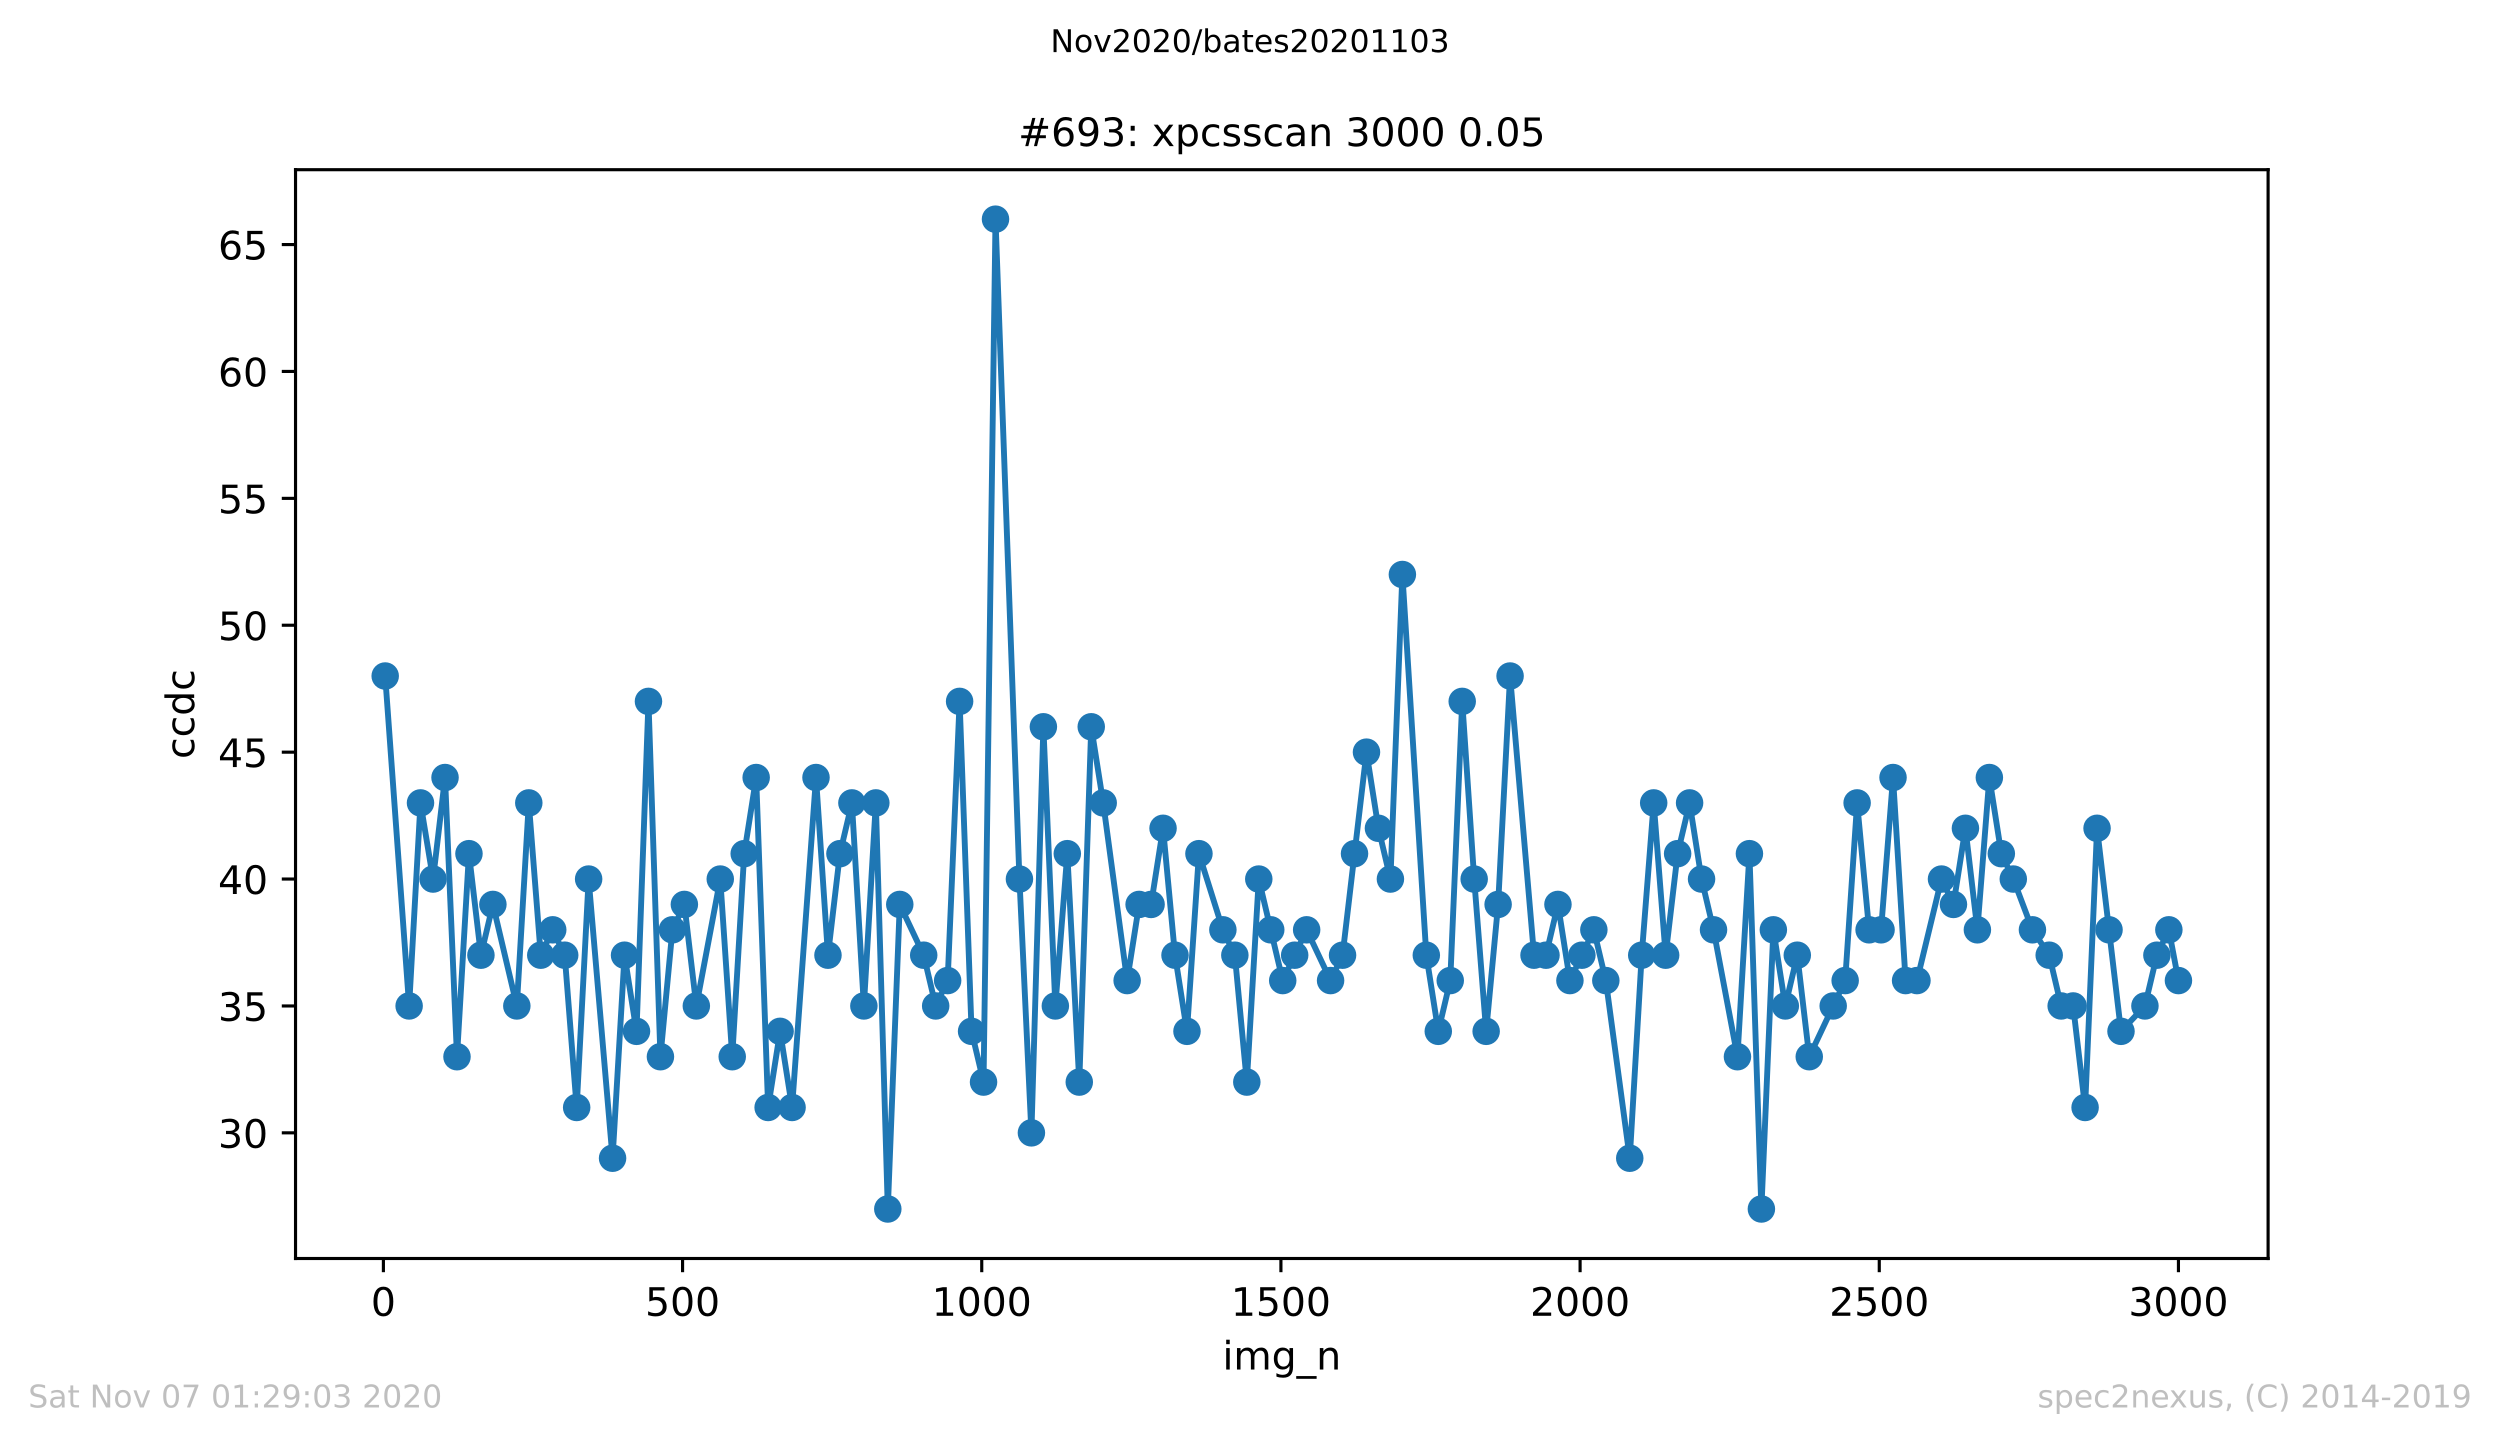 <?xml version="1.0" encoding="utf-8" standalone="no"?>
<!DOCTYPE svg PUBLIC "-//W3C//DTD SVG 1.1//EN"
  "http://www.w3.org/Graphics/SVG/1.1/DTD/svg11.dtd">
<!-- Created with matplotlib (https://matplotlib.org/) -->
<svg height="367.2pt" version="1.1" viewBox="0 0 636.48 367.2" width="636.48pt" xmlns="http://www.w3.org/2000/svg" xmlns:xlink="http://www.w3.org/1999/xlink">
 <defs>
  <style type="text/css">
*{stroke-linecap:butt;stroke-linejoin:round;}
  </style>
 </defs>
 <g id="figure_1">
  <g id="patch_1">
   <path d="M 0 367.2 
L 636.48 367.2 
L 636.48 0 
L 0 0 
z
" style="fill:#ffffff;"/>
  </g>
  <g id="axes_1">
   <g id="patch_2">
    <path d="M 75.24 320.4 
L 577.44 320.4 
L 577.44 43.2 
L 75.24 43.2 
z
" style="fill:#ffffff;"/>
   </g>
   <g id="matplotlib.axis_1">
    <g id="xtick_1">
     <g id="line2d_1">
      <defs>
       <path d="M 0 0 
L 0 3.5 
" id="mf0e780779f" style="stroke:#000000;stroke-width:0.8;"/>
      </defs>
      <g>
       <use style="stroke:#000000;stroke-width:0.8;" x="97.61" xlink:href="#mf0e780779f" y="320.4"/>
      </g>
     </g>
     <g id="text_1">
      <!-- 0 -->
      <defs>
       <path d="M 31.781 66.406 
Q 24.172 66.406 20.328 58.906 
Q 16.5 51.422 16.5 36.375 
Q 16.5 21.391 20.328 13.891 
Q 24.172 6.391 31.781 6.391 
Q 39.453 6.391 43.281 13.891 
Q 47.125 21.391 47.125 36.375 
Q 47.125 51.422 43.281 58.906 
Q 39.453 66.406 31.781 66.406 
z
M 31.781 74.219 
Q 44.047 74.219 50.516 64.516 
Q 56.984 54.828 56.984 36.375 
Q 56.984 17.969 50.516 8.266 
Q 44.047 -1.422 31.781 -1.422 
Q 19.531 -1.422 13.062 8.266 
Q 6.594 17.969 6.594 36.375 
Q 6.594 54.828 13.062 64.516 
Q 19.531 74.219 31.781 74.219 
z
" id="DejaVuSans-48"/>
      </defs>
      <g transform="translate(94.429 334.998)scale(0.1 -0.1)">
       <use xlink:href="#DejaVuSans-48"/>
      </g>
     </g>
    </g>
    <g id="xtick_2">
     <g id="line2d_2">
      <g>
       <use style="stroke:#000000;stroke-width:0.8;" x="173.777" xlink:href="#mf0e780779f" y="320.4"/>
      </g>
     </g>
     <g id="text_2">
      <!-- 500 -->
      <defs>
       <path d="M 10.797 72.906 
L 49.516 72.906 
L 49.516 64.594 
L 19.828 64.594 
L 19.828 46.734 
Q 21.969 47.469 24.109 47.828 
Q 26.266 48.188 28.422 48.188 
Q 40.625 48.188 47.75 41.5 
Q 54.891 34.812 54.891 23.391 
Q 54.891 11.625 47.562 5.094 
Q 40.234 -1.422 26.906 -1.422 
Q 22.312 -1.422 17.547 -0.641 
Q 12.797 0.141 7.719 1.703 
L 7.719 11.625 
Q 12.109 9.234 16.797 8.062 
Q 21.484 6.891 26.703 6.891 
Q 35.156 6.891 40.078 11.328 
Q 45.016 15.766 45.016 23.391 
Q 45.016 31 40.078 35.438 
Q 35.156 39.891 26.703 39.891 
Q 22.75 39.891 18.812 39.016 
Q 14.891 38.141 10.797 36.281 
z
" id="DejaVuSans-53"/>
      </defs>
      <g transform="translate(164.234 334.998)scale(0.1 -0.1)">
       <use xlink:href="#DejaVuSans-53"/>
       <use x="63.623" xlink:href="#DejaVuSans-48"/>
       <use x="127.246" xlink:href="#DejaVuSans-48"/>
      </g>
     </g>
    </g>
    <g id="xtick_3">
     <g id="line2d_3">
      <g>
       <use style="stroke:#000000;stroke-width:0.8;" x="249.944" xlink:href="#mf0e780779f" y="320.4"/>
      </g>
     </g>
     <g id="text_3">
      <!-- 1000 -->
      <defs>
       <path d="M 12.406 8.297 
L 28.516 8.297 
L 28.516 63.922 
L 10.984 60.406 
L 10.984 69.391 
L 28.422 72.906 
L 38.281 72.906 
L 38.281 8.297 
L 54.391 8.297 
L 54.391 0 
L 12.406 0 
z
" id="DejaVuSans-49"/>
      </defs>
      <g transform="translate(237.219 334.998)scale(0.1 -0.1)">
       <use xlink:href="#DejaVuSans-49"/>
       <use x="63.623" xlink:href="#DejaVuSans-48"/>
       <use x="127.246" xlink:href="#DejaVuSans-48"/>
       <use x="190.869" xlink:href="#DejaVuSans-48"/>
      </g>
     </g>
    </g>
    <g id="xtick_4">
     <g id="line2d_4">
      <g>
       <use style="stroke:#000000;stroke-width:0.8;" x="326.111" xlink:href="#mf0e780779f" y="320.4"/>
      </g>
     </g>
     <g id="text_4">
      <!-- 1500 -->
      <g transform="translate(313.386 334.998)scale(0.1 -0.1)">
       <use xlink:href="#DejaVuSans-49"/>
       <use x="63.623" xlink:href="#DejaVuSans-53"/>
       <use x="127.246" xlink:href="#DejaVuSans-48"/>
       <use x="190.869" xlink:href="#DejaVuSans-48"/>
      </g>
     </g>
    </g>
    <g id="xtick_5">
     <g id="line2d_5">
      <g>
       <use style="stroke:#000000;stroke-width:0.8;" x="402.279" xlink:href="#mf0e780779f" y="320.4"/>
      </g>
     </g>
     <g id="text_5">
      <!-- 2000 -->
      <defs>
       <path d="M 19.188 8.297 
L 53.609 8.297 
L 53.609 0 
L 7.328 0 
L 7.328 8.297 
Q 12.938 14.109 22.625 23.891 
Q 32.328 33.688 34.812 36.531 
Q 39.547 41.844 41.422 45.531 
Q 43.312 49.219 43.312 52.781 
Q 43.312 58.594 39.234 62.25 
Q 35.156 65.922 28.609 65.922 
Q 23.969 65.922 18.812 64.312 
Q 13.672 62.703 7.812 59.422 
L 7.812 69.391 
Q 13.766 71.781 18.938 73 
Q 24.125 74.219 28.422 74.219 
Q 39.75 74.219 46.484 68.547 
Q 53.219 62.891 53.219 53.422 
Q 53.219 48.922 51.531 44.891 
Q 49.859 40.875 45.406 35.406 
Q 44.188 33.984 37.641 27.219 
Q 31.109 20.453 19.188 8.297 
z
" id="DejaVuSans-50"/>
      </defs>
      <g transform="translate(389.554 334.998)scale(0.1 -0.1)">
       <use xlink:href="#DejaVuSans-50"/>
       <use x="63.623" xlink:href="#DejaVuSans-48"/>
       <use x="127.246" xlink:href="#DejaVuSans-48"/>
       <use x="190.869" xlink:href="#DejaVuSans-48"/>
      </g>
     </g>
    </g>
    <g id="xtick_6">
     <g id="line2d_6">
      <g>
       <use style="stroke:#000000;stroke-width:0.8;" x="478.446" xlink:href="#mf0e780779f" y="320.4"/>
      </g>
     </g>
     <g id="text_6">
      <!-- 2500 -->
      <g transform="translate(465.721 334.998)scale(0.1 -0.1)">
       <use xlink:href="#DejaVuSans-50"/>
       <use x="63.623" xlink:href="#DejaVuSans-53"/>
       <use x="127.246" xlink:href="#DejaVuSans-48"/>
       <use x="190.869" xlink:href="#DejaVuSans-48"/>
      </g>
     </g>
    </g>
    <g id="xtick_7">
     <g id="line2d_7">
      <g>
       <use style="stroke:#000000;stroke-width:0.8;" x="554.613" xlink:href="#mf0e780779f" y="320.4"/>
      </g>
     </g>
     <g id="text_7">
      <!-- 3000 -->
      <defs>
       <path d="M 40.578 39.312 
Q 47.656 37.797 51.625 33 
Q 55.609 28.219 55.609 21.188 
Q 55.609 10.406 48.188 4.484 
Q 40.766 -1.422 27.094 -1.422 
Q 22.516 -1.422 17.656 -0.516 
Q 12.797 0.391 7.625 2.203 
L 7.625 11.719 
Q 11.719 9.328 16.594 8.109 
Q 21.484 6.891 26.812 6.891 
Q 36.078 6.891 40.938 10.547 
Q 45.797 14.203 45.797 21.188 
Q 45.797 27.641 41.281 31.266 
Q 36.766 34.906 28.719 34.906 
L 20.219 34.906 
L 20.219 43.016 
L 29.109 43.016 
Q 36.375 43.016 40.234 45.922 
Q 44.094 48.828 44.094 54.297 
Q 44.094 59.906 40.109 62.906 
Q 36.141 65.922 28.719 65.922 
Q 24.656 65.922 20.016 65.031 
Q 15.375 64.156 9.812 62.312 
L 9.812 71.094 
Q 15.438 72.656 20.344 73.438 
Q 25.25 74.219 29.594 74.219 
Q 40.828 74.219 47.359 69.109 
Q 53.906 64.016 53.906 55.328 
Q 53.906 49.266 50.438 45.094 
Q 46.969 40.922 40.578 39.312 
z
" id="DejaVuSans-51"/>
      </defs>
      <g transform="translate(541.888 334.998)scale(0.1 -0.1)">
       <use xlink:href="#DejaVuSans-51"/>
       <use x="63.623" xlink:href="#DejaVuSans-48"/>
       <use x="127.246" xlink:href="#DejaVuSans-48"/>
       <use x="190.869" xlink:href="#DejaVuSans-48"/>
      </g>
     </g>
    </g>
    <g id="text_8">
     <!-- img_n -->
     <defs>
      <path d="M 9.422 54.688 
L 18.406 54.688 
L 18.406 0 
L 9.422 0 
z
M 9.422 75.984 
L 18.406 75.984 
L 18.406 64.594 
L 9.422 64.594 
z
" id="DejaVuSans-105"/>
      <path d="M 52 44.188 
Q 55.375 50.25 60.062 53.125 
Q 64.75 56 71.094 56 
Q 79.641 56 84.281 50.016 
Q 88.922 44.047 88.922 33.016 
L 88.922 0 
L 79.891 0 
L 79.891 32.719 
Q 79.891 40.578 77.094 44.375 
Q 74.312 48.188 68.609 48.188 
Q 61.625 48.188 57.562 43.547 
Q 53.516 38.922 53.516 30.906 
L 53.516 0 
L 44.484 0 
L 44.484 32.719 
Q 44.484 40.625 41.703 44.406 
Q 38.922 48.188 33.109 48.188 
Q 26.219 48.188 22.156 43.531 
Q 18.109 38.875 18.109 30.906 
L 18.109 0 
L 9.078 0 
L 9.078 54.688 
L 18.109 54.688 
L 18.109 46.188 
Q 21.188 51.219 25.484 53.609 
Q 29.781 56 35.688 56 
Q 41.656 56 45.828 52.969 
Q 50 49.953 52 44.188 
z
" id="DejaVuSans-109"/>
      <path d="M 45.406 27.984 
Q 45.406 37.75 41.375 43.109 
Q 37.359 48.484 30.078 48.484 
Q 22.859 48.484 18.828 43.109 
Q 14.797 37.75 14.797 27.984 
Q 14.797 18.266 18.828 12.891 
Q 22.859 7.516 30.078 7.516 
Q 37.359 7.516 41.375 12.891 
Q 45.406 18.266 45.406 27.984 
z
M 54.391 6.781 
Q 54.391 -7.172 48.188 -13.984 
Q 42 -20.797 29.203 -20.797 
Q 24.469 -20.797 20.266 -20.094 
Q 16.062 -19.391 12.109 -17.922 
L 12.109 -9.188 
Q 16.062 -11.328 19.922 -12.344 
Q 23.781 -13.375 27.781 -13.375 
Q 36.625 -13.375 41.016 -8.766 
Q 45.406 -4.156 45.406 5.172 
L 45.406 9.625 
Q 42.625 4.781 38.281 2.391 
Q 33.938 0 27.875 0 
Q 17.828 0 11.672 7.656 
Q 5.516 15.328 5.516 27.984 
Q 5.516 40.672 11.672 48.328 
Q 17.828 56 27.875 56 
Q 33.938 56 38.281 53.609 
Q 42.625 51.219 45.406 46.391 
L 45.406 54.688 
L 54.391 54.688 
z
" id="DejaVuSans-103"/>
      <path d="M 50.984 -16.609 
L 50.984 -23.578 
L -0.984 -23.578 
L -0.984 -16.609 
z
" id="DejaVuSans-95"/>
      <path d="M 54.891 33.016 
L 54.891 0 
L 45.906 0 
L 45.906 32.719 
Q 45.906 40.484 42.875 44.328 
Q 39.844 48.188 33.797 48.188 
Q 26.516 48.188 22.312 43.547 
Q 18.109 38.922 18.109 30.906 
L 18.109 0 
L 9.078 0 
L 9.078 54.688 
L 18.109 54.688 
L 18.109 46.188 
Q 21.344 51.125 25.703 53.562 
Q 30.078 56 35.797 56 
Q 45.219 56 50.047 50.172 
Q 54.891 44.344 54.891 33.016 
z
" id="DejaVuSans-110"/>
     </defs>
     <g transform="translate(311.238 348.677)scale(0.1 -0.1)">
      <use xlink:href="#DejaVuSans-105"/>
      <use x="27.783" xlink:href="#DejaVuSans-109"/>
      <use x="125.195" xlink:href="#DejaVuSans-103"/>
      <use x="188.672" xlink:href="#DejaVuSans-95"/>
      <use x="238.672" xlink:href="#DejaVuSans-110"/>
     </g>
    </g>
   </g>
   <g id="matplotlib.axis_2">
    <g id="ytick_1">
     <g id="line2d_8">
      <defs>
       <path d="M 0 0 
L -3.5 0 
" id="m9a5405c928" style="stroke:#000000;stroke-width:0.8;"/>
      </defs>
      <g>
       <use style="stroke:#000000;stroke-width:0.8;" x="75.24" xlink:href="#m9a5405c928" y="288.415"/>
      </g>
     </g>
     <g id="text_9">
      <!-- 30 -->
      <g transform="translate(55.515 292.215)scale(0.1 -0.1)">
       <use xlink:href="#DejaVuSans-51"/>
       <use x="63.623" xlink:href="#DejaVuSans-48"/>
      </g>
     </g>
    </g>
    <g id="ytick_2">
     <g id="line2d_9">
      <g>
       <use style="stroke:#000000;stroke-width:0.8;" x="75.24" xlink:href="#m9a5405c928" y="256.108"/>
      </g>
     </g>
     <g id="text_10">
      <!-- 35 -->
      <g transform="translate(55.515 259.907)scale(0.1 -0.1)">
       <use xlink:href="#DejaVuSans-51"/>
       <use x="63.623" xlink:href="#DejaVuSans-53"/>
      </g>
     </g>
    </g>
    <g id="ytick_3">
     <g id="line2d_10">
      <g>
       <use style="stroke:#000000;stroke-width:0.8;" x="75.24" xlink:href="#m9a5405c928" y="223.8"/>
      </g>
     </g>
     <g id="text_11">
      <!-- 40 -->
      <defs>
       <path d="M 37.797 64.312 
L 12.891 25.391 
L 37.797 25.391 
z
M 35.203 72.906 
L 47.609 72.906 
L 47.609 25.391 
L 58.016 25.391 
L 58.016 17.188 
L 47.609 17.188 
L 47.609 0 
L 37.797 0 
L 37.797 17.188 
L 4.891 17.188 
L 4.891 26.703 
z
" id="DejaVuSans-52"/>
      </defs>
      <g transform="translate(55.515 227.599)scale(0.1 -0.1)">
       <use xlink:href="#DejaVuSans-52"/>
       <use x="63.623" xlink:href="#DejaVuSans-48"/>
      </g>
     </g>
    </g>
    <g id="ytick_4">
     <g id="line2d_11">
      <g>
       <use style="stroke:#000000;stroke-width:0.8;" x="75.24" xlink:href="#m9a5405c928" y="191.492"/>
      </g>
     </g>
     <g id="text_12">
      <!-- 45 -->
      <g transform="translate(55.515 195.292)scale(0.1 -0.1)">
       <use xlink:href="#DejaVuSans-52"/>
       <use x="63.623" xlink:href="#DejaVuSans-53"/>
      </g>
     </g>
    </g>
    <g id="ytick_5">
     <g id="line2d_12">
      <g>
       <use style="stroke:#000000;stroke-width:0.8;" x="75.24" xlink:href="#m9a5405c928" y="159.185"/>
      </g>
     </g>
     <g id="text_13">
      <!-- 50 -->
      <g transform="translate(55.515 162.984)scale(0.1 -0.1)">
       <use xlink:href="#DejaVuSans-53"/>
       <use x="63.623" xlink:href="#DejaVuSans-48"/>
      </g>
     </g>
    </g>
    <g id="ytick_6">
     <g id="line2d_13">
      <g>
       <use style="stroke:#000000;stroke-width:0.8;" x="75.24" xlink:href="#m9a5405c928" y="126.877"/>
      </g>
     </g>
     <g id="text_14">
      <!-- 55 -->
      <g transform="translate(55.515 130.676)scale(0.1 -0.1)">
       <use xlink:href="#DejaVuSans-53"/>
       <use x="63.623" xlink:href="#DejaVuSans-53"/>
      </g>
     </g>
    </g>
    <g id="ytick_7">
     <g id="line2d_14">
      <g>
       <use style="stroke:#000000;stroke-width:0.8;" x="75.24" xlink:href="#m9a5405c928" y="94.569"/>
      </g>
     </g>
     <g id="text_15">
      <!-- 60 -->
      <defs>
       <path d="M 33.016 40.375 
Q 26.375 40.375 22.484 35.828 
Q 18.609 31.297 18.609 23.391 
Q 18.609 15.531 22.484 10.953 
Q 26.375 6.391 33.016 6.391 
Q 39.656 6.391 43.531 10.953 
Q 47.406 15.531 47.406 23.391 
Q 47.406 31.297 43.531 35.828 
Q 39.656 40.375 33.016 40.375 
z
M 52.594 71.297 
L 52.594 62.312 
Q 48.875 64.062 45.094 64.984 
Q 41.312 65.922 37.594 65.922 
Q 27.828 65.922 22.672 59.328 
Q 17.531 52.734 16.797 39.406 
Q 19.672 43.656 24.016 45.922 
Q 28.375 48.188 33.594 48.188 
Q 44.578 48.188 50.953 41.516 
Q 57.328 34.859 57.328 23.391 
Q 57.328 12.156 50.688 5.359 
Q 44.047 -1.422 33.016 -1.422 
Q 20.359 -1.422 13.672 8.266 
Q 6.984 17.969 6.984 36.375 
Q 6.984 53.656 15.188 63.938 
Q 23.391 74.219 37.203 74.219 
Q 40.922 74.219 44.703 73.484 
Q 48.484 72.75 52.594 71.297 
z
" id="DejaVuSans-54"/>
      </defs>
      <g transform="translate(55.515 98.368)scale(0.1 -0.1)">
       <use xlink:href="#DejaVuSans-54"/>
       <use x="63.623" xlink:href="#DejaVuSans-48"/>
      </g>
     </g>
    </g>
    <g id="ytick_8">
     <g id="line2d_15">
      <g>
       <use style="stroke:#000000;stroke-width:0.8;" x="75.24" xlink:href="#m9a5405c928" y="62.262"/>
      </g>
     </g>
     <g id="text_16">
      <!-- 65 -->
      <g transform="translate(55.515 66.061)scale(0.1 -0.1)">
       <use xlink:href="#DejaVuSans-54"/>
       <use x="63.623" xlink:href="#DejaVuSans-53"/>
      </g>
     </g>
    </g>
    <g id="text_17">
     <!-- ccdc -->
     <defs>
      <path d="M 48.781 52.594 
L 48.781 44.188 
Q 44.969 46.297 41.141 47.344 
Q 37.312 48.391 33.406 48.391 
Q 24.656 48.391 19.812 42.844 
Q 14.984 37.312 14.984 27.297 
Q 14.984 17.281 19.812 11.734 
Q 24.656 6.203 33.406 6.203 
Q 37.312 6.203 41.141 7.25 
Q 44.969 8.297 48.781 10.406 
L 48.781 2.094 
Q 45.016 0.344 40.984 -0.531 
Q 36.969 -1.422 32.422 -1.422 
Q 20.062 -1.422 12.781 6.344 
Q 5.516 14.109 5.516 27.297 
Q 5.516 40.672 12.859 48.328 
Q 20.219 56 33.016 56 
Q 37.156 56 41.109 55.141 
Q 45.062 54.297 48.781 52.594 
z
" id="DejaVuSans-99"/>
      <path d="M 45.406 46.391 
L 45.406 75.984 
L 54.391 75.984 
L 54.391 0 
L 45.406 0 
L 45.406 8.203 
Q 42.578 3.328 38.25 0.953 
Q 33.938 -1.422 27.875 -1.422 
Q 17.969 -1.422 11.734 6.484 
Q 5.516 14.406 5.516 27.297 
Q 5.516 40.188 11.734 48.094 
Q 17.969 56 27.875 56 
Q 33.938 56 38.25 53.625 
Q 42.578 51.266 45.406 46.391 
z
M 14.797 27.297 
Q 14.797 17.391 18.875 11.75 
Q 22.953 6.109 30.078 6.109 
Q 37.203 6.109 41.297 11.75 
Q 45.406 17.391 45.406 27.297 
Q 45.406 37.203 41.297 42.844 
Q 37.203 48.484 30.078 48.484 
Q 22.953 48.484 18.875 42.844 
Q 14.797 37.203 14.797 27.297 
z
" id="DejaVuSans-100"/>
     </defs>
     <g transform="translate(49.435 193.222)rotate(-90)scale(0.1 -0.1)">
      <use xlink:href="#DejaVuSans-99"/>
      <use x="54.98" xlink:href="#DejaVuSans-99"/>
      <use x="109.961" xlink:href="#DejaVuSans-100"/>
      <use x="173.438" xlink:href="#DejaVuSans-99"/>
     </g>
    </g>
   </g>
   <g id="line2d_16">
    <path clip-path="url(#p9a5f2790fa)" d="M 98.067 172.108 
L 104.161 256.108 
L 107.055 204.415 
L 110.254 223.8 
L 113.301 197.954 
L 116.347 269.031 
L 119.394 217.338 
L 122.441 243.185 
L 125.487 230.262 
L 131.581 256.108 
L 134.627 204.415 
L 137.674 243.185 
L 140.721 236.723 
L 143.768 243.185 
L 146.814 281.954 
L 149.861 223.8 
L 155.954 294.877 
L 159.001 243.185 
L 162.048 262.569 
L 165.094 178.569 
L 168.141 269.031 
L 171.188 236.723 
L 174.234 230.262 
L 177.281 256.108 
L 183.374 223.8 
L 186.421 269.031 
L 189.468 217.338 
L 192.514 197.954 
L 195.561 281.954 
L 198.608 262.569 
L 201.654 281.954 
L 207.748 197.954 
L 210.795 243.185 
L 213.841 217.338 
L 216.888 204.415 
L 219.935 256.108 
L 222.981 204.415 
L 226.028 307.8 
L 229.075 230.262 
L 235.168 243.185 
L 238.215 256.108 
L 241.261 249.646 
L 244.308 178.569 
L 247.355 262.569 
L 250.401 275.492 
L 253.448 55.8 
L 259.541 223.8 
L 262.588 288.415 
L 265.635 185.031 
L 268.682 256.108 
L 271.728 217.338 
L 274.775 275.492 
L 277.822 185.031 
L 280.868 204.415 
L 286.962 249.646 
L 290.008 230.262 
L 293.055 230.262 
L 296.102 210.877 
L 299.148 243.185 
L 302.195 262.569 
L 305.242 217.338 
L 311.335 236.723 
L 314.382 243.185 
L 317.428 275.492 
L 320.475 223.8 
L 326.569 249.646 
L 332.662 236.723 
L 338.755 249.646 
L 341.802 243.185 
L 347.895 191.492 
L 350.942 210.877 
L 353.989 223.8 
L 357.035 146.262 
L 363.129 243.185 
L 366.175 262.569 
L 369.222 249.646 
L 372.269 178.569 
L 375.315 223.8 
L 378.362 262.569 
L 381.409 230.262 
L 384.455 172.108 
L 390.549 243.185 
L 393.596 243.185 
L 396.642 230.262 
L 399.689 249.646 
L 405.782 236.723 
L 408.829 249.646 
L 414.922 294.877 
L 417.969 243.185 
L 421.016 204.415 
L 424.062 243.185 
L 427.109 217.338 
L 430.156 204.415 
L 433.202 223.8 
L 436.249 236.723 
L 442.342 269.031 
L 445.389 217.338 
L 448.436 307.8 
L 451.483 236.723 
L 454.529 256.108 
L 457.576 243.185 
L 460.623 269.031 
L 469.763 249.646 
L 472.809 204.415 
L 475.856 236.723 
L 478.903 236.723 
L 481.949 197.954 
L 485.148 249.646 
L 488.043 249.646 
L 494.288 223.8 
L 497.335 230.262 
L 500.382 210.877 
L 503.428 236.723 
L 506.475 197.954 
L 509.522 217.338 
L 512.569 223.8 
L 517.443 236.723 
L 521.709 243.185 
L 524.755 256.108 
L 527.802 256.108 
L 530.849 281.954 
L 533.895 210.877 
L 539.989 262.569 
L 546.082 256.108 
L 549.129 243.185 
L 552.175 236.723 
L 554.613 249.646 
L 554.613 249.646 
" style="fill:none;stroke:#1f77b4;stroke-linecap:square;stroke-width:1.5;"/>
    <defs>
     <path d="M 0 3 
C 0.796 3 1.559 2.684 2.121 2.121 
C 2.684 1.559 3 0.796 3 0 
C 3 -0.796 2.684 -1.559 2.121 -2.121 
C 1.559 -2.684 0.796 -3 0 -3 
C -0.796 -3 -1.559 -2.684 -2.121 -2.121 
C -2.684 -1.559 -3 -0.796 -3 0 
C -3 0.796 -2.684 1.559 -2.121 2.121 
C -1.559 2.684 -0.796 3 0 3 
z
" id="ma683839fc6" style="stroke:#1f77b4;"/>
    </defs>
    <g clip-path="url(#p9a5f2790fa)">
     <use style="fill:#1f77b4;stroke:#1f77b4;" x="98.067" xlink:href="#ma683839fc6" y="172.108"/>
     <use style="fill:#1f77b4;stroke:#1f77b4;" x="104.161" xlink:href="#ma683839fc6" y="256.108"/>
     <use style="fill:#1f77b4;stroke:#1f77b4;" x="107.055" xlink:href="#ma683839fc6" y="204.415"/>
     <use style="fill:#1f77b4;stroke:#1f77b4;" x="110.254" xlink:href="#ma683839fc6" y="223.8"/>
     <use style="fill:#1f77b4;stroke:#1f77b4;" x="113.301" xlink:href="#ma683839fc6" y="197.954"/>
     <use style="fill:#1f77b4;stroke:#1f77b4;" x="116.347" xlink:href="#ma683839fc6" y="269.031"/>
     <use style="fill:#1f77b4;stroke:#1f77b4;" x="119.394" xlink:href="#ma683839fc6" y="217.338"/>
     <use style="fill:#1f77b4;stroke:#1f77b4;" x="122.441" xlink:href="#ma683839fc6" y="243.185"/>
     <use style="fill:#1f77b4;stroke:#1f77b4;" x="125.487" xlink:href="#ma683839fc6" y="230.262"/>
     <use style="fill:#1f77b4;stroke:#1f77b4;" x="131.581" xlink:href="#ma683839fc6" y="256.108"/>
     <use style="fill:#1f77b4;stroke:#1f77b4;" x="134.627" xlink:href="#ma683839fc6" y="204.415"/>
     <use style="fill:#1f77b4;stroke:#1f77b4;" x="137.674" xlink:href="#ma683839fc6" y="243.185"/>
     <use style="fill:#1f77b4;stroke:#1f77b4;" x="140.721" xlink:href="#ma683839fc6" y="236.723"/>
     <use style="fill:#1f77b4;stroke:#1f77b4;" x="143.768" xlink:href="#ma683839fc6" y="243.185"/>
     <use style="fill:#1f77b4;stroke:#1f77b4;" x="146.814" xlink:href="#ma683839fc6" y="281.954"/>
     <use style="fill:#1f77b4;stroke:#1f77b4;" x="149.861" xlink:href="#ma683839fc6" y="223.8"/>
     <use style="fill:#1f77b4;stroke:#1f77b4;" x="155.954" xlink:href="#ma683839fc6" y="294.877"/>
     <use style="fill:#1f77b4;stroke:#1f77b4;" x="159.001" xlink:href="#ma683839fc6" y="243.185"/>
     <use style="fill:#1f77b4;stroke:#1f77b4;" x="162.048" xlink:href="#ma683839fc6" y="262.569"/>
     <use style="fill:#1f77b4;stroke:#1f77b4;" x="165.094" xlink:href="#ma683839fc6" y="178.569"/>
     <use style="fill:#1f77b4;stroke:#1f77b4;" x="168.141" xlink:href="#ma683839fc6" y="269.031"/>
     <use style="fill:#1f77b4;stroke:#1f77b4;" x="171.188" xlink:href="#ma683839fc6" y="236.723"/>
     <use style="fill:#1f77b4;stroke:#1f77b4;" x="174.234" xlink:href="#ma683839fc6" y="230.262"/>
     <use style="fill:#1f77b4;stroke:#1f77b4;" x="177.281" xlink:href="#ma683839fc6" y="256.108"/>
     <use style="fill:#1f77b4;stroke:#1f77b4;" x="183.374" xlink:href="#ma683839fc6" y="223.8"/>
     <use style="fill:#1f77b4;stroke:#1f77b4;" x="186.421" xlink:href="#ma683839fc6" y="269.031"/>
     <use style="fill:#1f77b4;stroke:#1f77b4;" x="189.468" xlink:href="#ma683839fc6" y="217.338"/>
     <use style="fill:#1f77b4;stroke:#1f77b4;" x="192.514" xlink:href="#ma683839fc6" y="197.954"/>
     <use style="fill:#1f77b4;stroke:#1f77b4;" x="195.561" xlink:href="#ma683839fc6" y="281.954"/>
     <use style="fill:#1f77b4;stroke:#1f77b4;" x="198.608" xlink:href="#ma683839fc6" y="262.569"/>
     <use style="fill:#1f77b4;stroke:#1f77b4;" x="201.654" xlink:href="#ma683839fc6" y="281.954"/>
     <use style="fill:#1f77b4;stroke:#1f77b4;" x="207.748" xlink:href="#ma683839fc6" y="197.954"/>
     <use style="fill:#1f77b4;stroke:#1f77b4;" x="210.795" xlink:href="#ma683839fc6" y="243.185"/>
     <use style="fill:#1f77b4;stroke:#1f77b4;" x="213.841" xlink:href="#ma683839fc6" y="217.338"/>
     <use style="fill:#1f77b4;stroke:#1f77b4;" x="216.888" xlink:href="#ma683839fc6" y="204.415"/>
     <use style="fill:#1f77b4;stroke:#1f77b4;" x="219.935" xlink:href="#ma683839fc6" y="256.108"/>
     <use style="fill:#1f77b4;stroke:#1f77b4;" x="222.981" xlink:href="#ma683839fc6" y="204.415"/>
     <use style="fill:#1f77b4;stroke:#1f77b4;" x="226.028" xlink:href="#ma683839fc6" y="307.8"/>
     <use style="fill:#1f77b4;stroke:#1f77b4;" x="229.075" xlink:href="#ma683839fc6" y="230.262"/>
     <use style="fill:#1f77b4;stroke:#1f77b4;" x="235.168" xlink:href="#ma683839fc6" y="243.185"/>
     <use style="fill:#1f77b4;stroke:#1f77b4;" x="238.215" xlink:href="#ma683839fc6" y="256.108"/>
     <use style="fill:#1f77b4;stroke:#1f77b4;" x="241.261" xlink:href="#ma683839fc6" y="249.646"/>
     <use style="fill:#1f77b4;stroke:#1f77b4;" x="244.308" xlink:href="#ma683839fc6" y="178.569"/>
     <use style="fill:#1f77b4;stroke:#1f77b4;" x="247.355" xlink:href="#ma683839fc6" y="262.569"/>
     <use style="fill:#1f77b4;stroke:#1f77b4;" x="250.401" xlink:href="#ma683839fc6" y="275.492"/>
     <use style="fill:#1f77b4;stroke:#1f77b4;" x="253.448" xlink:href="#ma683839fc6" y="55.8"/>
     <use style="fill:#1f77b4;stroke:#1f77b4;" x="259.541" xlink:href="#ma683839fc6" y="223.8"/>
     <use style="fill:#1f77b4;stroke:#1f77b4;" x="262.588" xlink:href="#ma683839fc6" y="288.415"/>
     <use style="fill:#1f77b4;stroke:#1f77b4;" x="265.635" xlink:href="#ma683839fc6" y="185.031"/>
     <use style="fill:#1f77b4;stroke:#1f77b4;" x="268.682" xlink:href="#ma683839fc6" y="256.108"/>
     <use style="fill:#1f77b4;stroke:#1f77b4;" x="271.728" xlink:href="#ma683839fc6" y="217.338"/>
     <use style="fill:#1f77b4;stroke:#1f77b4;" x="274.775" xlink:href="#ma683839fc6" y="275.492"/>
     <use style="fill:#1f77b4;stroke:#1f77b4;" x="277.822" xlink:href="#ma683839fc6" y="185.031"/>
     <use style="fill:#1f77b4;stroke:#1f77b4;" x="280.868" xlink:href="#ma683839fc6" y="204.415"/>
     <use style="fill:#1f77b4;stroke:#1f77b4;" x="286.962" xlink:href="#ma683839fc6" y="249.646"/>
     <use style="fill:#1f77b4;stroke:#1f77b4;" x="290.008" xlink:href="#ma683839fc6" y="230.262"/>
     <use style="fill:#1f77b4;stroke:#1f77b4;" x="293.055" xlink:href="#ma683839fc6" y="230.262"/>
     <use style="fill:#1f77b4;stroke:#1f77b4;" x="296.102" xlink:href="#ma683839fc6" y="210.877"/>
     <use style="fill:#1f77b4;stroke:#1f77b4;" x="299.148" xlink:href="#ma683839fc6" y="243.185"/>
     <use style="fill:#1f77b4;stroke:#1f77b4;" x="302.195" xlink:href="#ma683839fc6" y="262.569"/>
     <use style="fill:#1f77b4;stroke:#1f77b4;" x="305.242" xlink:href="#ma683839fc6" y="217.338"/>
     <use style="fill:#1f77b4;stroke:#1f77b4;" x="311.335" xlink:href="#ma683839fc6" y="236.723"/>
     <use style="fill:#1f77b4;stroke:#1f77b4;" x="314.382" xlink:href="#ma683839fc6" y="243.185"/>
     <use style="fill:#1f77b4;stroke:#1f77b4;" x="317.428" xlink:href="#ma683839fc6" y="275.492"/>
     <use style="fill:#1f77b4;stroke:#1f77b4;" x="320.475" xlink:href="#ma683839fc6" y="223.8"/>
     <use style="fill:#1f77b4;stroke:#1f77b4;" x="323.522" xlink:href="#ma683839fc6" y="236.723"/>
     <use style="fill:#1f77b4;stroke:#1f77b4;" x="326.569" xlink:href="#ma683839fc6" y="249.646"/>
     <use style="fill:#1f77b4;stroke:#1f77b4;" x="329.615" xlink:href="#ma683839fc6" y="243.185"/>
     <use style="fill:#1f77b4;stroke:#1f77b4;" x="332.662" xlink:href="#ma683839fc6" y="236.723"/>
     <use style="fill:#1f77b4;stroke:#1f77b4;" x="338.755" xlink:href="#ma683839fc6" y="249.646"/>
     <use style="fill:#1f77b4;stroke:#1f77b4;" x="341.802" xlink:href="#ma683839fc6" y="243.185"/>
     <use style="fill:#1f77b4;stroke:#1f77b4;" x="344.849" xlink:href="#ma683839fc6" y="217.338"/>
     <use style="fill:#1f77b4;stroke:#1f77b4;" x="347.895" xlink:href="#ma683839fc6" y="191.492"/>
     <use style="fill:#1f77b4;stroke:#1f77b4;" x="350.942" xlink:href="#ma683839fc6" y="210.877"/>
     <use style="fill:#1f77b4;stroke:#1f77b4;" x="353.989" xlink:href="#ma683839fc6" y="223.8"/>
     <use style="fill:#1f77b4;stroke:#1f77b4;" x="357.035" xlink:href="#ma683839fc6" y="146.262"/>
     <use style="fill:#1f77b4;stroke:#1f77b4;" x="363.129" xlink:href="#ma683839fc6" y="243.185"/>
     <use style="fill:#1f77b4;stroke:#1f77b4;" x="366.175" xlink:href="#ma683839fc6" y="262.569"/>
     <use style="fill:#1f77b4;stroke:#1f77b4;" x="369.222" xlink:href="#ma683839fc6" y="249.646"/>
     <use style="fill:#1f77b4;stroke:#1f77b4;" x="372.269" xlink:href="#ma683839fc6" y="178.569"/>
     <use style="fill:#1f77b4;stroke:#1f77b4;" x="375.315" xlink:href="#ma683839fc6" y="223.8"/>
     <use style="fill:#1f77b4;stroke:#1f77b4;" x="378.362" xlink:href="#ma683839fc6" y="262.569"/>
     <use style="fill:#1f77b4;stroke:#1f77b4;" x="381.409" xlink:href="#ma683839fc6" y="230.262"/>
     <use style="fill:#1f77b4;stroke:#1f77b4;" x="384.455" xlink:href="#ma683839fc6" y="172.108"/>
     <use style="fill:#1f77b4;stroke:#1f77b4;" x="390.549" xlink:href="#ma683839fc6" y="243.185"/>
     <use style="fill:#1f77b4;stroke:#1f77b4;" x="393.596" xlink:href="#ma683839fc6" y="243.185"/>
     <use style="fill:#1f77b4;stroke:#1f77b4;" x="396.642" xlink:href="#ma683839fc6" y="230.262"/>
     <use style="fill:#1f77b4;stroke:#1f77b4;" x="399.689" xlink:href="#ma683839fc6" y="249.646"/>
     <use style="fill:#1f77b4;stroke:#1f77b4;" x="402.736" xlink:href="#ma683839fc6" y="243.185"/>
     <use style="fill:#1f77b4;stroke:#1f77b4;" x="405.782" xlink:href="#ma683839fc6" y="236.723"/>
     <use style="fill:#1f77b4;stroke:#1f77b4;" x="408.829" xlink:href="#ma683839fc6" y="249.646"/>
     <use style="fill:#1f77b4;stroke:#1f77b4;" x="414.922" xlink:href="#ma683839fc6" y="294.877"/>
     <use style="fill:#1f77b4;stroke:#1f77b4;" x="417.969" xlink:href="#ma683839fc6" y="243.185"/>
     <use style="fill:#1f77b4;stroke:#1f77b4;" x="421.016" xlink:href="#ma683839fc6" y="204.415"/>
     <use style="fill:#1f77b4;stroke:#1f77b4;" x="424.062" xlink:href="#ma683839fc6" y="243.185"/>
     <use style="fill:#1f77b4;stroke:#1f77b4;" x="427.109" xlink:href="#ma683839fc6" y="217.338"/>
     <use style="fill:#1f77b4;stroke:#1f77b4;" x="430.156" xlink:href="#ma683839fc6" y="204.415"/>
     <use style="fill:#1f77b4;stroke:#1f77b4;" x="433.202" xlink:href="#ma683839fc6" y="223.8"/>
     <use style="fill:#1f77b4;stroke:#1f77b4;" x="436.249" xlink:href="#ma683839fc6" y="236.723"/>
     <use style="fill:#1f77b4;stroke:#1f77b4;" x="442.342" xlink:href="#ma683839fc6" y="269.031"/>
     <use style="fill:#1f77b4;stroke:#1f77b4;" x="445.389" xlink:href="#ma683839fc6" y="217.338"/>
     <use style="fill:#1f77b4;stroke:#1f77b4;" x="448.436" xlink:href="#ma683839fc6" y="307.8"/>
     <use style="fill:#1f77b4;stroke:#1f77b4;" x="451.483" xlink:href="#ma683839fc6" y="236.723"/>
     <use style="fill:#1f77b4;stroke:#1f77b4;" x="454.529" xlink:href="#ma683839fc6" y="256.108"/>
     <use style="fill:#1f77b4;stroke:#1f77b4;" x="457.576" xlink:href="#ma683839fc6" y="243.185"/>
     <use style="fill:#1f77b4;stroke:#1f77b4;" x="460.623" xlink:href="#ma683839fc6" y="269.031"/>
     <use style="fill:#1f77b4;stroke:#1f77b4;" x="466.716" xlink:href="#ma683839fc6" y="256.108"/>
     <use style="fill:#1f77b4;stroke:#1f77b4;" x="469.763" xlink:href="#ma683839fc6" y="249.646"/>
     <use style="fill:#1f77b4;stroke:#1f77b4;" x="472.809" xlink:href="#ma683839fc6" y="204.415"/>
     <use style="fill:#1f77b4;stroke:#1f77b4;" x="475.856" xlink:href="#ma683839fc6" y="236.723"/>
     <use style="fill:#1f77b4;stroke:#1f77b4;" x="478.903" xlink:href="#ma683839fc6" y="236.723"/>
     <use style="fill:#1f77b4;stroke:#1f77b4;" x="481.949" xlink:href="#ma683839fc6" y="197.954"/>
     <use style="fill:#1f77b4;stroke:#1f77b4;" x="485.148" xlink:href="#ma683839fc6" y="249.646"/>
     <use style="fill:#1f77b4;stroke:#1f77b4;" x="488.043" xlink:href="#ma683839fc6" y="249.646"/>
     <use style="fill:#1f77b4;stroke:#1f77b4;" x="494.288" xlink:href="#ma683839fc6" y="223.8"/>
     <use style="fill:#1f77b4;stroke:#1f77b4;" x="497.335" xlink:href="#ma683839fc6" y="230.262"/>
     <use style="fill:#1f77b4;stroke:#1f77b4;" x="500.382" xlink:href="#ma683839fc6" y="210.877"/>
     <use style="fill:#1f77b4;stroke:#1f77b4;" x="503.428" xlink:href="#ma683839fc6" y="236.723"/>
     <use style="fill:#1f77b4;stroke:#1f77b4;" x="506.475" xlink:href="#ma683839fc6" y="197.954"/>
     <use style="fill:#1f77b4;stroke:#1f77b4;" x="509.522" xlink:href="#ma683839fc6" y="217.338"/>
     <use style="fill:#1f77b4;stroke:#1f77b4;" x="512.569" xlink:href="#ma683839fc6" y="223.8"/>
     <use style="fill:#1f77b4;stroke:#1f77b4;" x="517.443" xlink:href="#ma683839fc6" y="236.723"/>
     <use style="fill:#1f77b4;stroke:#1f77b4;" x="521.709" xlink:href="#ma683839fc6" y="243.185"/>
     <use style="fill:#1f77b4;stroke:#1f77b4;" x="524.755" xlink:href="#ma683839fc6" y="256.108"/>
     <use style="fill:#1f77b4;stroke:#1f77b4;" x="527.802" xlink:href="#ma683839fc6" y="256.108"/>
     <use style="fill:#1f77b4;stroke:#1f77b4;" x="530.849" xlink:href="#ma683839fc6" y="281.954"/>
     <use style="fill:#1f77b4;stroke:#1f77b4;" x="533.895" xlink:href="#ma683839fc6" y="210.877"/>
     <use style="fill:#1f77b4;stroke:#1f77b4;" x="536.942" xlink:href="#ma683839fc6" y="236.723"/>
     <use style="fill:#1f77b4;stroke:#1f77b4;" x="539.989" xlink:href="#ma683839fc6" y="262.569"/>
     <use style="fill:#1f77b4;stroke:#1f77b4;" x="546.082" xlink:href="#ma683839fc6" y="256.108"/>
     <use style="fill:#1f77b4;stroke:#1f77b4;" x="549.129" xlink:href="#ma683839fc6" y="243.185"/>
     <use style="fill:#1f77b4;stroke:#1f77b4;" x="552.175" xlink:href="#ma683839fc6" y="236.723"/>
     <use style="fill:#1f77b4;stroke:#1f77b4;" x="554.613" xlink:href="#ma683839fc6" y="249.646"/>
    </g>
   </g>
   <g id="patch_3">
    <path d="M 75.24 320.4 
L 75.24 43.2 
" style="fill:none;stroke:#000000;stroke-linecap:square;stroke-linejoin:miter;stroke-width:0.8;"/>
   </g>
   <g id="patch_4">
    <path d="M 577.44 320.4 
L 577.44 43.2 
" style="fill:none;stroke:#000000;stroke-linecap:square;stroke-linejoin:miter;stroke-width:0.8;"/>
   </g>
   <g id="patch_5">
    <path d="M 75.24 320.4 
L 577.44 320.4 
" style="fill:none;stroke:#000000;stroke-linecap:square;stroke-linejoin:miter;stroke-width:0.8;"/>
   </g>
   <g id="patch_6">
    <path d="M 75.24 43.2 
L 577.44 43.2 
" style="fill:none;stroke:#000000;stroke-linecap:square;stroke-linejoin:miter;stroke-width:0.8;"/>
   </g>
   <g id="text_18">
    <!-- #693: xpcsscan 3000 0.05 -->
    <defs>
     <path d="M 51.125 44 
L 36.922 44 
L 32.812 27.688 
L 47.125 27.688 
z
M 43.797 71.781 
L 38.719 51.516 
L 52.984 51.516 
L 58.109 71.781 
L 65.922 71.781 
L 60.891 51.516 
L 76.125 51.516 
L 76.125 44 
L 58.984 44 
L 54.984 27.688 
L 70.516 27.688 
L 70.516 20.219 
L 53.078 20.219 
L 48 0 
L 40.188 0 
L 45.219 20.219 
L 30.906 20.219 
L 25.875 0 
L 18.016 0 
L 23.094 20.219 
L 7.719 20.219 
L 7.719 27.688 
L 24.906 27.688 
L 29 44 
L 13.281 44 
L 13.281 51.516 
L 30.906 51.516 
L 35.891 71.781 
z
" id="DejaVuSans-35"/>
     <path d="M 10.984 1.516 
L 10.984 10.5 
Q 14.703 8.734 18.5 7.812 
Q 22.312 6.891 25.984 6.891 
Q 35.75 6.891 40.891 13.453 
Q 46.047 20.016 46.781 33.406 
Q 43.953 29.203 39.594 26.953 
Q 35.25 24.703 29.984 24.703 
Q 19.047 24.703 12.672 31.312 
Q 6.297 37.938 6.297 49.422 
Q 6.297 60.641 12.938 67.422 
Q 19.578 74.219 30.609 74.219 
Q 43.266 74.219 49.922 64.516 
Q 56.594 54.828 56.594 36.375 
Q 56.594 19.141 48.406 8.859 
Q 40.234 -1.422 26.422 -1.422 
Q 22.703 -1.422 18.891 -0.688 
Q 15.094 0.047 10.984 1.516 
z
M 30.609 32.422 
Q 37.25 32.422 41.125 36.953 
Q 45.016 41.5 45.016 49.422 
Q 45.016 57.281 41.125 61.844 
Q 37.25 66.406 30.609 66.406 
Q 23.969 66.406 20.094 61.844 
Q 16.219 57.281 16.219 49.422 
Q 16.219 41.5 20.094 36.953 
Q 23.969 32.422 30.609 32.422 
z
" id="DejaVuSans-57"/>
     <path d="M 11.719 12.406 
L 22.016 12.406 
L 22.016 0 
L 11.719 0 
z
M 11.719 51.703 
L 22.016 51.703 
L 22.016 39.312 
L 11.719 39.312 
z
" id="DejaVuSans-58"/>
     <path id="DejaVuSans-32"/>
     <path d="M 54.891 54.688 
L 35.109 28.078 
L 55.906 0 
L 45.312 0 
L 29.391 21.484 
L 13.484 0 
L 2.875 0 
L 24.125 28.609 
L 4.688 54.688 
L 15.281 54.688 
L 29.781 35.203 
L 44.281 54.688 
z
" id="DejaVuSans-120"/>
     <path d="M 18.109 8.203 
L 18.109 -20.797 
L 9.078 -20.797 
L 9.078 54.688 
L 18.109 54.688 
L 18.109 46.391 
Q 20.953 51.266 25.266 53.625 
Q 29.594 56 35.594 56 
Q 45.562 56 51.781 48.094 
Q 58.016 40.188 58.016 27.297 
Q 58.016 14.406 51.781 6.484 
Q 45.562 -1.422 35.594 -1.422 
Q 29.594 -1.422 25.266 0.953 
Q 20.953 3.328 18.109 8.203 
z
M 48.688 27.297 
Q 48.688 37.203 44.609 42.844 
Q 40.531 48.484 33.406 48.484 
Q 26.266 48.484 22.188 42.844 
Q 18.109 37.203 18.109 27.297 
Q 18.109 17.391 22.188 11.75 
Q 26.266 6.109 33.406 6.109 
Q 40.531 6.109 44.609 11.75 
Q 48.688 17.391 48.688 27.297 
z
" id="DejaVuSans-112"/>
     <path d="M 44.281 53.078 
L 44.281 44.578 
Q 40.484 46.531 36.375 47.5 
Q 32.281 48.484 27.875 48.484 
Q 21.188 48.484 17.844 46.438 
Q 14.5 44.391 14.5 40.281 
Q 14.5 37.156 16.891 35.375 
Q 19.281 33.594 26.516 31.984 
L 29.594 31.297 
Q 39.156 29.25 43.188 25.516 
Q 47.219 21.781 47.219 15.094 
Q 47.219 7.469 41.188 3.016 
Q 35.156 -1.422 24.609 -1.422 
Q 20.219 -1.422 15.453 -0.562 
Q 10.688 0.297 5.422 2 
L 5.422 11.281 
Q 10.406 8.688 15.234 7.391 
Q 20.062 6.109 24.812 6.109 
Q 31.156 6.109 34.562 8.281 
Q 37.984 10.453 37.984 14.406 
Q 37.984 18.062 35.516 20.016 
Q 33.062 21.969 24.703 23.781 
L 21.578 24.516 
Q 13.234 26.266 9.516 29.906 
Q 5.812 33.547 5.812 39.891 
Q 5.812 47.609 11.281 51.797 
Q 16.75 56 26.812 56 
Q 31.781 56 36.172 55.266 
Q 40.578 54.547 44.281 53.078 
z
" id="DejaVuSans-115"/>
     <path d="M 34.281 27.484 
Q 23.391 27.484 19.188 25 
Q 14.984 22.516 14.984 16.5 
Q 14.984 11.719 18.141 8.906 
Q 21.297 6.109 26.703 6.109 
Q 34.188 6.109 38.703 11.406 
Q 43.219 16.703 43.219 25.484 
L 43.219 27.484 
z
M 52.203 31.203 
L 52.203 0 
L 43.219 0 
L 43.219 8.297 
Q 40.141 3.328 35.547 0.953 
Q 30.953 -1.422 24.312 -1.422 
Q 15.922 -1.422 10.953 3.297 
Q 6 8.016 6 15.922 
Q 6 25.141 12.172 29.828 
Q 18.359 34.516 30.609 34.516 
L 43.219 34.516 
L 43.219 35.406 
Q 43.219 41.609 39.141 45 
Q 35.062 48.391 27.688 48.391 
Q 23 48.391 18.547 47.266 
Q 14.109 46.141 10.016 43.891 
L 10.016 52.203 
Q 14.938 54.109 19.578 55.047 
Q 24.219 56 28.609 56 
Q 40.484 56 46.344 49.844 
Q 52.203 43.703 52.203 31.203 
z
" id="DejaVuSans-97"/>
     <path d="M 10.688 12.406 
L 21 12.406 
L 21 0 
L 10.688 0 
z
" id="DejaVuSans-46"/>
    </defs>
    <g transform="translate(259.223 37.2)scale(0.1 -0.1)">
     <use xlink:href="#DejaVuSans-35"/>
     <use x="83.789" xlink:href="#DejaVuSans-54"/>
     <use x="147.412" xlink:href="#DejaVuSans-57"/>
     <use x="211.035" xlink:href="#DejaVuSans-51"/>
     <use x="274.658" xlink:href="#DejaVuSans-58"/>
     <use x="308.35" xlink:href="#DejaVuSans-32"/>
     <use x="340.137" xlink:href="#DejaVuSans-120"/>
     <use x="399.316" xlink:href="#DejaVuSans-112"/>
     <use x="462.793" xlink:href="#DejaVuSans-99"/>
     <use x="517.773" xlink:href="#DejaVuSans-115"/>
     <use x="569.873" xlink:href="#DejaVuSans-115"/>
     <use x="621.973" xlink:href="#DejaVuSans-99"/>
     <use x="676.953" xlink:href="#DejaVuSans-97"/>
     <use x="738.232" xlink:href="#DejaVuSans-110"/>
     <use x="801.611" xlink:href="#DejaVuSans-32"/>
     <use x="833.398" xlink:href="#DejaVuSans-51"/>
     <use x="897.021" xlink:href="#DejaVuSans-48"/>
     <use x="960.645" xlink:href="#DejaVuSans-48"/>
     <use x="1024.268" xlink:href="#DejaVuSans-48"/>
     <use x="1087.891" xlink:href="#DejaVuSans-32"/>
     <use x="1119.678" xlink:href="#DejaVuSans-48"/>
     <use x="1183.301" xlink:href="#DejaVuSans-46"/>
     <use x="1215.088" xlink:href="#DejaVuSans-48"/>
     <use x="1278.711" xlink:href="#DejaVuSans-53"/>
    </g>
   </g>
  </g>
  <g id="text_19">
   <!-- Nov2020/bates20201103 -->
   <defs>
    <path d="M 9.812 72.906 
L 23.094 72.906 
L 55.422 11.922 
L 55.422 72.906 
L 64.984 72.906 
L 64.984 0 
L 51.703 0 
L 19.391 60.984 
L 19.391 0 
L 9.812 0 
z
" id="DejaVuSans-78"/>
    <path d="M 30.609 48.391 
Q 23.391 48.391 19.188 42.75 
Q 14.984 37.109 14.984 27.297 
Q 14.984 17.484 19.156 11.844 
Q 23.344 6.203 30.609 6.203 
Q 37.797 6.203 41.984 11.859 
Q 46.188 17.531 46.188 27.297 
Q 46.188 37.016 41.984 42.703 
Q 37.797 48.391 30.609 48.391 
z
M 30.609 56 
Q 42.328 56 49.016 48.375 
Q 55.719 40.766 55.719 27.297 
Q 55.719 13.875 49.016 6.219 
Q 42.328 -1.422 30.609 -1.422 
Q 18.844 -1.422 12.172 6.219 
Q 5.516 13.875 5.516 27.297 
Q 5.516 40.766 12.172 48.375 
Q 18.844 56 30.609 56 
z
" id="DejaVuSans-111"/>
    <path d="M 2.984 54.688 
L 12.5 54.688 
L 29.594 8.797 
L 46.688 54.688 
L 56.203 54.688 
L 35.688 0 
L 23.484 0 
z
" id="DejaVuSans-118"/>
    <path d="M 25.391 72.906 
L 33.688 72.906 
L 8.297 -9.281 
L 0 -9.281 
z
" id="DejaVuSans-47"/>
    <path d="M 48.688 27.297 
Q 48.688 37.203 44.609 42.844 
Q 40.531 48.484 33.406 48.484 
Q 26.266 48.484 22.188 42.844 
Q 18.109 37.203 18.109 27.297 
Q 18.109 17.391 22.188 11.75 
Q 26.266 6.109 33.406 6.109 
Q 40.531 6.109 44.609 11.75 
Q 48.688 17.391 48.688 27.297 
z
M 18.109 46.391 
Q 20.953 51.266 25.266 53.625 
Q 29.594 56 35.594 56 
Q 45.562 56 51.781 48.094 
Q 58.016 40.188 58.016 27.297 
Q 58.016 14.406 51.781 6.484 
Q 45.562 -1.422 35.594 -1.422 
Q 29.594 -1.422 25.266 0.953 
Q 20.953 3.328 18.109 8.203 
L 18.109 0 
L 9.078 0 
L 9.078 75.984 
L 18.109 75.984 
z
" id="DejaVuSans-98"/>
    <path d="M 18.312 70.219 
L 18.312 54.688 
L 36.812 54.688 
L 36.812 47.703 
L 18.312 47.703 
L 18.312 18.016 
Q 18.312 11.328 20.141 9.422 
Q 21.969 7.516 27.594 7.516 
L 36.812 7.516 
L 36.812 0 
L 27.594 0 
Q 17.188 0 13.234 3.875 
Q 9.281 7.766 9.281 18.016 
L 9.281 47.703 
L 2.688 47.703 
L 2.688 54.688 
L 9.281 54.688 
L 9.281 70.219 
z
" id="DejaVuSans-116"/>
    <path d="M 56.203 29.594 
L 56.203 25.203 
L 14.891 25.203 
Q 15.484 15.922 20.484 11.062 
Q 25.484 6.203 34.422 6.203 
Q 39.594 6.203 44.453 7.469 
Q 49.312 8.734 54.109 11.281 
L 54.109 2.781 
Q 49.266 0.734 44.188 -0.344 
Q 39.109 -1.422 33.891 -1.422 
Q 20.797 -1.422 13.156 6.188 
Q 5.516 13.812 5.516 26.812 
Q 5.516 40.234 12.766 48.109 
Q 20.016 56 32.328 56 
Q 43.359 56 49.781 48.891 
Q 56.203 41.797 56.203 29.594 
z
M 47.219 32.234 
Q 47.125 39.594 43.094 43.984 
Q 39.062 48.391 32.422 48.391 
Q 24.906 48.391 20.391 44.141 
Q 15.875 39.891 15.188 32.172 
z
" id="DejaVuSans-101"/>
   </defs>
   <g transform="translate(267.441 13.279)scale(0.08 -0.08)">
    <use xlink:href="#DejaVuSans-78"/>
    <use x="74.805" xlink:href="#DejaVuSans-111"/>
    <use x="135.986" xlink:href="#DejaVuSans-118"/>
    <use x="195.166" xlink:href="#DejaVuSans-50"/>
    <use x="258.789" xlink:href="#DejaVuSans-48"/>
    <use x="322.412" xlink:href="#DejaVuSans-50"/>
    <use x="386.035" xlink:href="#DejaVuSans-48"/>
    <use x="449.658" xlink:href="#DejaVuSans-47"/>
    <use x="483.35" xlink:href="#DejaVuSans-98"/>
    <use x="546.826" xlink:href="#DejaVuSans-97"/>
    <use x="608.105" xlink:href="#DejaVuSans-116"/>
    <use x="647.314" xlink:href="#DejaVuSans-101"/>
    <use x="708.838" xlink:href="#DejaVuSans-115"/>
    <use x="760.938" xlink:href="#DejaVuSans-50"/>
    <use x="824.561" xlink:href="#DejaVuSans-48"/>
    <use x="888.184" xlink:href="#DejaVuSans-50"/>
    <use x="951.807" xlink:href="#DejaVuSans-48"/>
    <use x="1015.43" xlink:href="#DejaVuSans-49"/>
    <use x="1079.053" xlink:href="#DejaVuSans-49"/>
    <use x="1142.676" xlink:href="#DejaVuSans-48"/>
    <use x="1206.299" xlink:href="#DejaVuSans-51"/>
   </g>
  </g>
  <g id="text_20">
   <!-- Sat Nov 07 01:29:03 2020 -->
   <defs>
    <path d="M 53.516 70.516 
L 53.516 60.891 
Q 47.906 63.578 42.922 64.891 
Q 37.938 66.219 33.297 66.219 
Q 25.25 66.219 20.875 63.094 
Q 16.5 59.969 16.5 54.203 
Q 16.5 49.359 19.406 46.891 
Q 22.312 44.438 30.422 42.922 
L 36.375 41.703 
Q 47.406 39.594 52.656 34.297 
Q 57.906 29 57.906 20.125 
Q 57.906 9.516 50.797 4.047 
Q 43.703 -1.422 29.984 -1.422 
Q 24.812 -1.422 18.969 -0.25 
Q 13.141 0.922 6.891 3.219 
L 6.891 13.375 
Q 12.891 10.016 18.656 8.297 
Q 24.422 6.594 29.984 6.594 
Q 38.422 6.594 43.016 9.906 
Q 47.609 13.234 47.609 19.391 
Q 47.609 24.75 44.312 27.781 
Q 41.016 30.812 33.5 32.328 
L 27.484 33.5 
Q 16.453 35.688 11.516 40.375 
Q 6.594 45.062 6.594 53.422 
Q 6.594 63.094 13.406 68.656 
Q 20.219 74.219 32.172 74.219 
Q 37.312 74.219 42.625 73.281 
Q 47.953 72.359 53.516 70.516 
z
" id="DejaVuSans-83"/>
    <path d="M 8.203 72.906 
L 55.078 72.906 
L 55.078 68.703 
L 28.609 0 
L 18.312 0 
L 43.219 64.594 
L 8.203 64.594 
z
" id="DejaVuSans-55"/>
   </defs>
   <g style="fill:#808080;opacity:0.5;" transform="translate(7.2 358.336)scale(0.08 -0.08)">
    <use xlink:href="#DejaVuSans-83"/>
    <use x="63.477" xlink:href="#DejaVuSans-97"/>
    <use x="124.756" xlink:href="#DejaVuSans-116"/>
    <use x="163.965" xlink:href="#DejaVuSans-32"/>
    <use x="195.752" xlink:href="#DejaVuSans-78"/>
    <use x="270.557" xlink:href="#DejaVuSans-111"/>
    <use x="331.738" xlink:href="#DejaVuSans-118"/>
    <use x="390.918" xlink:href="#DejaVuSans-32"/>
    <use x="422.705" xlink:href="#DejaVuSans-48"/>
    <use x="486.328" xlink:href="#DejaVuSans-55"/>
    <use x="549.951" xlink:href="#DejaVuSans-32"/>
    <use x="581.738" xlink:href="#DejaVuSans-48"/>
    <use x="645.361" xlink:href="#DejaVuSans-49"/>
    <use x="708.984" xlink:href="#DejaVuSans-58"/>
    <use x="742.676" xlink:href="#DejaVuSans-50"/>
    <use x="806.299" xlink:href="#DejaVuSans-57"/>
    <use x="869.922" xlink:href="#DejaVuSans-58"/>
    <use x="903.613" xlink:href="#DejaVuSans-48"/>
    <use x="967.236" xlink:href="#DejaVuSans-51"/>
    <use x="1030.859" xlink:href="#DejaVuSans-32"/>
    <use x="1062.646" xlink:href="#DejaVuSans-50"/>
    <use x="1126.27" xlink:href="#DejaVuSans-48"/>
    <use x="1189.893" xlink:href="#DejaVuSans-50"/>
    <use x="1253.516" xlink:href="#DejaVuSans-48"/>
   </g>
  </g>
  <g id="text_21">
   <!-- spec2nexus, (C) 2014-2019 -->
   <defs>
    <path d="M 8.5 21.578 
L 8.5 54.688 
L 17.484 54.688 
L 17.484 21.922 
Q 17.484 14.156 20.5 10.266 
Q 23.531 6.391 29.594 6.391 
Q 36.859 6.391 41.078 11.031 
Q 45.312 15.672 45.312 23.688 
L 45.312 54.688 
L 54.297 54.688 
L 54.297 0 
L 45.312 0 
L 45.312 8.406 
Q 42.047 3.422 37.719 1 
Q 33.406 -1.422 27.688 -1.422 
Q 18.266 -1.422 13.375 4.438 
Q 8.5 10.297 8.5 21.578 
z
M 31.109 56 
z
" id="DejaVuSans-117"/>
    <path d="M 11.719 12.406 
L 22.016 12.406 
L 22.016 4 
L 14.016 -11.625 
L 7.719 -11.625 
L 11.719 4 
z
" id="DejaVuSans-44"/>
    <path d="M 31 75.875 
Q 24.469 64.656 21.281 53.656 
Q 18.109 42.672 18.109 31.391 
Q 18.109 20.125 21.312 9.062 
Q 24.516 -2 31 -13.188 
L 23.188 -13.188 
Q 15.875 -1.703 12.234 9.375 
Q 8.594 20.453 8.594 31.391 
Q 8.594 42.281 12.203 53.312 
Q 15.828 64.359 23.188 75.875 
z
" id="DejaVuSans-40"/>
    <path d="M 64.406 67.281 
L 64.406 56.891 
Q 59.422 61.531 53.781 63.812 
Q 48.141 66.109 41.797 66.109 
Q 29.297 66.109 22.656 58.469 
Q 16.016 50.828 16.016 36.375 
Q 16.016 21.969 22.656 14.328 
Q 29.297 6.688 41.797 6.688 
Q 48.141 6.688 53.781 8.984 
Q 59.422 11.281 64.406 15.922 
L 64.406 5.609 
Q 59.234 2.094 53.438 0.328 
Q 47.656 -1.422 41.219 -1.422 
Q 24.656 -1.422 15.125 8.703 
Q 5.609 18.844 5.609 36.375 
Q 5.609 53.953 15.125 64.078 
Q 24.656 74.219 41.219 74.219 
Q 47.75 74.219 53.531 72.484 
Q 59.328 70.75 64.406 67.281 
z
" id="DejaVuSans-67"/>
    <path d="M 8.016 75.875 
L 15.828 75.875 
Q 23.141 64.359 26.781 53.312 
Q 30.422 42.281 30.422 31.391 
Q 30.422 20.453 26.781 9.375 
Q 23.141 -1.703 15.828 -13.188 
L 8.016 -13.188 
Q 14.5 -2 17.703 9.062 
Q 20.906 20.125 20.906 31.391 
Q 20.906 42.672 17.703 53.656 
Q 14.5 64.656 8.016 75.875 
z
" id="DejaVuSans-41"/>
    <path d="M 4.891 31.391 
L 31.203 31.391 
L 31.203 23.391 
L 4.891 23.391 
z
" id="DejaVuSans-45"/>
   </defs>
   <g style="fill:#808080;opacity:0.5;" transform="translate(518.735 358.336)scale(0.08 -0.08)">
    <use xlink:href="#DejaVuSans-115"/>
    <use x="52.1" xlink:href="#DejaVuSans-112"/>
    <use x="115.576" xlink:href="#DejaVuSans-101"/>
    <use x="177.1" xlink:href="#DejaVuSans-99"/>
    <use x="232.08" xlink:href="#DejaVuSans-50"/>
    <use x="295.703" xlink:href="#DejaVuSans-110"/>
    <use x="359.082" xlink:href="#DejaVuSans-101"/>
    <use x="418.855" xlink:href="#DejaVuSans-120"/>
    <use x="478.035" xlink:href="#DejaVuSans-117"/>
    <use x="541.414" xlink:href="#DejaVuSans-115"/>
    <use x="593.514" xlink:href="#DejaVuSans-44"/>
    <use x="625.301" xlink:href="#DejaVuSans-32"/>
    <use x="657.088" xlink:href="#DejaVuSans-40"/>
    <use x="696.102" xlink:href="#DejaVuSans-67"/>
    <use x="765.926" xlink:href="#DejaVuSans-41"/>
    <use x="804.939" xlink:href="#DejaVuSans-32"/>
    <use x="836.727" xlink:href="#DejaVuSans-50"/>
    <use x="900.35" xlink:href="#DejaVuSans-48"/>
    <use x="963.973" xlink:href="#DejaVuSans-49"/>
    <use x="1027.596" xlink:href="#DejaVuSans-52"/>
    <use x="1091.219" xlink:href="#DejaVuSans-45"/>
    <use x="1127.303" xlink:href="#DejaVuSans-50"/>
    <use x="1190.926" xlink:href="#DejaVuSans-48"/>
    <use x="1254.549" xlink:href="#DejaVuSans-49"/>
    <use x="1318.172" xlink:href="#DejaVuSans-57"/>
   </g>
  </g>
 </g>
 <defs>
  <clipPath id="p9a5f2790fa">
   <rect height="277.2" width="502.2" x="75.24" y="43.2"/>
  </clipPath>
 </defs>
</svg>
